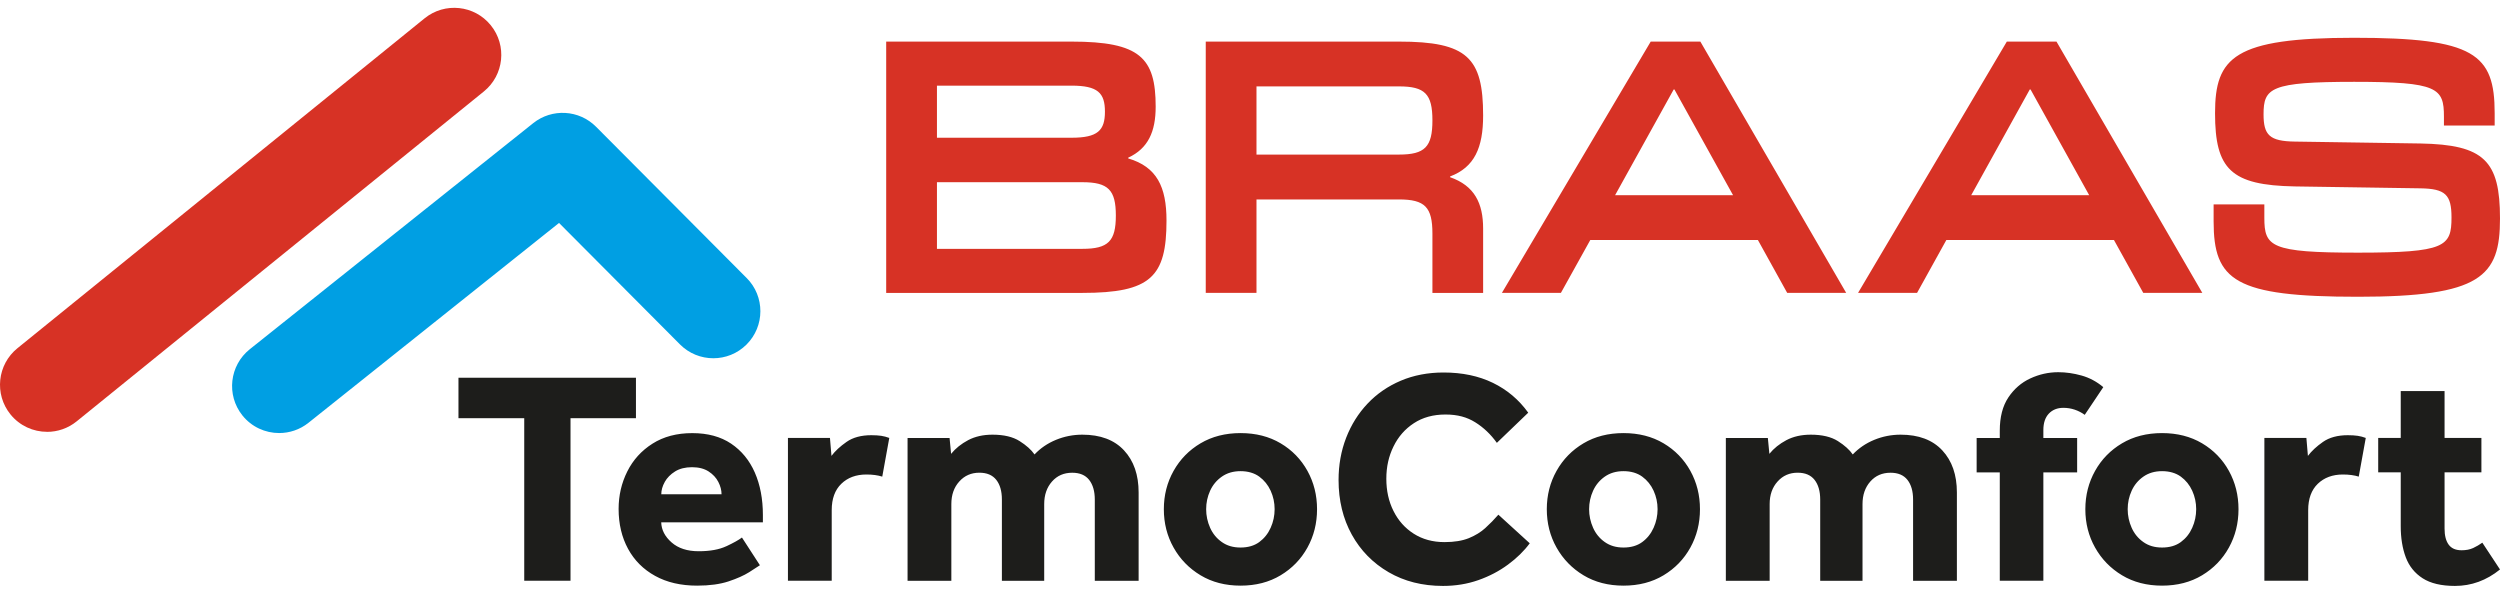 <svg width="160" height="38" viewBox="0 0 160 38" fill="none" xmlns="http://www.w3.org/2000/svg">
<path d="M56.716 2.662L68.577 2.662C72.955 2.662 73.963 3.692 73.963 6.828C73.963 8.421 73.482 9.501 72.206 10.091L72.206 10.139C74.034 10.678 74.656 11.954 74.656 14.114C74.656 17.717 73.65 18.746 69.27 18.746L56.716 18.746L56.716 2.665L56.716 2.662ZM59.965 15.926L69.27 15.926C70.93 15.926 71.414 15.435 71.414 13.796C71.414 12.156 70.93 11.661 69.27 11.661L59.965 11.661L59.965 15.928L59.965 15.926ZM59.965 8.815L68.577 8.815C70.258 8.815 70.716 8.348 70.716 7.146C70.716 5.944 70.258 5.481 68.577 5.481L59.965 5.481L59.965 8.815ZM80.415 12.762L80.415 18.744L77.168 18.744L77.168 2.662L89.534 2.662C93.911 2.662 94.92 3.692 94.92 7.394C94.92 9.453 94.367 10.703 92.806 11.293L92.806 11.341C94.367 11.884 94.92 13.008 94.92 14.627L94.92 18.746L91.675 18.746L91.675 14.947C91.675 13.255 91.196 12.764 89.534 12.764L80.415 12.764L80.415 12.762ZM80.415 9.893L89.534 9.893C91.194 9.893 91.675 9.402 91.675 7.707C91.675 6.013 91.196 5.529 89.534 5.529L80.415 5.529L80.415 9.89L80.415 9.893ZM118.156 18.744L108.823 2.662L105.646 2.662L96.122 18.744L99.898 18.744L101.779 15.359L112.505 15.359L114.38 18.744L118.154 18.744L118.156 18.744ZM107.115 5.725L107.163 5.725L110.916 12.492L103.366 12.492L107.117 5.725L107.115 5.725ZM140.948 18.744L131.615 2.662L128.437 2.662L118.916 18.744L122.692 18.744L124.567 15.359L135.292 15.359L137.169 18.744L140.948 18.744ZM129.906 5.725L129.955 5.725L133.708 12.492L126.158 12.492L129.906 5.725ZM141.671 13.082L144.918 13.082L144.918 13.938C144.918 15.778 145.304 16.17 150.907 16.17C156.509 16.17 156.896 15.781 156.896 13.913C156.896 12.467 156.511 12.076 154.902 12.053L146.866 11.931C142.776 11.857 141.763 10.828 141.763 7.247C141.763 3.666 142.969 2.418 150.665 2.418C158.361 2.418 159.659 3.447 159.659 7.247L159.659 8.032L156.412 8.032L156.412 7.468C156.412 5.63 156.03 5.237 150.665 5.237C145.3 5.237 144.867 5.63 144.867 7.318C144.867 8.645 145.251 9.038 146.863 9.061L154.9 9.183C158.985 9.257 160 10.286 160 13.989C160 17.692 158.796 18.993 150.907 18.993C143.018 18.993 141.671 17.961 141.671 14.162L141.671 13.084L141.671 13.082Z" fill="#D73225"/>
<path d="M36.513 37.168L36.513 26.764L40.701 26.764L40.701 24.174L29.342 24.174L29.342 26.764L33.551 26.764L33.551 37.168L36.513 37.168ZM46.488 34.957C46.032 35.171 45.442 35.279 44.715 35.279C43.987 35.279 43.409 35.091 42.981 34.715C42.553 34.338 42.331 33.909 42.318 33.428L48.825 33.428L48.825 32.961C48.825 31.936 48.652 31.029 48.309 30.244C47.964 29.458 47.457 28.841 46.789 28.392C46.119 27.943 45.293 27.72 44.305 27.72C43.317 27.72 42.469 27.943 41.763 28.392C41.053 28.841 40.515 29.435 40.146 30.174C39.775 30.916 39.591 31.715 39.591 32.572C39.591 33.534 39.794 34.384 40.194 35.123C40.597 35.864 41.175 36.442 41.928 36.857C42.681 37.274 43.577 37.481 44.618 37.481C45.41 37.481 46.08 37.389 46.626 37.209C47.172 37.027 47.609 36.831 47.941 36.624C48.272 36.417 48.502 36.267 48.634 36.175L47.485 34.402C47.278 34.559 46.946 34.743 46.492 34.957M42.543 30.845C42.693 30.578 42.914 30.354 43.206 30.172C43.499 29.99 43.858 29.901 44.289 29.901C44.719 29.901 45.072 29.993 45.35 30.172C45.629 30.354 45.838 30.578 45.974 30.845C46.11 31.112 46.179 31.374 46.179 31.634L42.322 31.634C42.322 31.374 42.396 31.112 42.545 30.845M53.23 37.168L53.23 32.648C53.23 31.92 53.435 31.358 53.845 30.962C54.252 30.566 54.789 30.368 55.452 30.368C55.841 30.368 56.18 30.414 56.465 30.504L56.914 28.028C56.744 27.964 56.573 27.918 56.398 27.892C56.223 27.867 56.011 27.853 55.765 27.853C55.116 27.853 54.586 27.996 54.179 28.282C53.769 28.567 53.446 28.867 53.214 29.177L53.117 28.028L50.428 28.028L50.428 37.165L53.232 37.165L53.23 37.168ZM60.886 37.168L60.886 32.258C60.886 31.674 61.054 31.192 61.393 30.817C61.731 30.439 62.16 30.253 62.68 30.253C63.161 30.253 63.52 30.405 63.762 30.711C64.002 31.017 64.121 31.436 64.121 31.968L64.121 37.17L66.829 37.17L66.829 32.261C66.829 31.676 66.995 31.195 67.327 30.819C67.658 30.442 68.089 30.255 68.623 30.255C69.105 30.255 69.464 30.407 69.706 30.713C69.945 31.02 70.067 31.439 70.067 31.971L70.067 37.172L72.872 37.172L72.872 31.522C72.872 30.391 72.561 29.493 71.937 28.823C71.315 28.153 70.424 27.819 69.268 27.819C68.683 27.819 68.121 27.929 67.582 28.15C67.044 28.372 66.585 28.685 66.21 29.085C66.003 28.786 65.683 28.5 65.254 28.229C64.826 27.957 64.248 27.819 63.52 27.819C62.922 27.819 62.404 27.936 61.962 28.169C61.52 28.404 61.156 28.694 60.87 29.046L60.773 28.033L58.084 28.033L58.084 37.17L60.889 37.17L60.886 37.168ZM75.11 35.045C75.524 35.784 76.1 36.376 76.835 36.818C77.569 37.26 78.423 37.481 79.397 37.481C80.371 37.481 81.226 37.26 81.96 36.818C82.695 36.376 83.266 35.786 83.676 35.045C84.086 34.303 84.291 33.486 84.291 32.59C84.291 31.694 84.086 30.877 83.676 30.135C83.266 29.396 82.695 28.807 81.96 28.372C81.226 27.936 80.371 27.718 79.397 27.718C78.423 27.718 77.569 27.936 76.835 28.372C76.1 28.807 75.527 29.394 75.11 30.135C74.693 30.877 74.486 31.694 74.486 32.59C74.486 33.486 74.693 34.306 75.11 35.045ZM78.198 34.692C77.866 34.46 77.615 34.154 77.447 33.776C77.279 33.398 77.194 33.005 77.194 32.588C77.194 32.171 77.279 31.779 77.447 31.409C77.615 31.038 77.866 30.736 78.198 30.504C78.529 30.271 78.928 30.154 79.395 30.154C79.863 30.154 80.275 30.271 80.593 30.504C80.91 30.736 81.154 31.04 81.323 31.409C81.491 31.779 81.576 32.173 81.576 32.588C81.576 33.002 81.491 33.401 81.323 33.776C81.154 34.154 80.91 34.458 80.593 34.692C80.275 34.925 79.874 35.042 79.395 35.042C78.916 35.042 78.527 34.925 78.198 34.692ZM95.069 33.787C94.777 34.054 94.422 34.271 94.008 34.441C93.591 34.609 93.073 34.695 92.449 34.695C91.696 34.695 91.04 34.515 90.48 34.158C89.921 33.801 89.49 33.318 89.184 32.705C88.877 32.095 88.725 31.406 88.725 30.64C88.725 29.873 88.877 29.198 89.184 28.574C89.488 27.95 89.923 27.453 90.489 27.084C91.053 26.714 91.726 26.529 92.507 26.529C93.287 26.529 93.883 26.695 94.415 27.027C94.947 27.358 95.408 27.796 95.799 28.342L97.807 26.412C97.209 25.581 96.456 24.945 95.546 24.503C94.636 24.061 93.584 23.84 92.389 23.84C91.39 23.84 90.476 24.015 89.651 24.365C88.827 24.715 88.118 25.203 87.528 25.827C86.936 26.451 86.478 27.181 86.153 28.019C85.829 28.857 85.668 29.755 85.668 30.718C85.668 32.03 85.951 33.196 86.515 34.216C87.079 35.236 87.867 36.037 88.873 36.622C89.879 37.207 91.037 37.499 92.35 37.499C93.156 37.499 93.909 37.375 94.611 37.129C95.314 36.882 95.947 36.551 96.511 36.134C97.075 35.719 97.54 35.263 97.904 34.771L95.896 32.94C95.636 33.239 95.359 33.523 95.067 33.787M99.62 35.045C100.036 35.784 100.61 36.376 101.344 36.818C102.076 37.26 102.931 37.481 103.905 37.481C104.879 37.481 105.733 37.26 106.468 36.818C107.202 36.376 107.773 35.786 108.183 35.045C108.593 34.303 108.798 33.486 108.798 32.59C108.798 31.694 108.593 30.877 108.183 30.135C107.773 29.396 107.202 28.807 106.468 28.372C105.733 27.936 104.879 27.718 103.905 27.718C102.931 27.718 102.076 27.936 101.344 28.372C100.61 28.807 100.036 29.394 99.62 30.135C99.203 30.877 98.995 31.694 98.995 32.59C98.995 33.486 99.203 34.306 99.62 35.045ZM102.707 34.692C102.376 34.46 102.125 34.154 101.957 33.776C101.789 33.398 101.703 33.005 101.703 32.588C101.703 32.171 101.789 31.779 101.957 31.409C102.125 31.038 102.376 30.736 102.707 30.504C103.039 30.271 103.437 30.154 103.905 30.154C104.372 30.154 104.784 30.271 105.102 30.504C105.42 30.736 105.664 31.04 105.832 31.409C106 31.779 106.085 32.173 106.085 32.588C106.085 33.002 106 33.401 105.832 33.776C105.662 34.154 105.42 34.458 105.102 34.692C104.784 34.925 104.384 35.042 103.905 35.042C103.426 35.042 103.039 34.925 102.707 34.692ZM113.258 37.168L113.258 32.258C113.258 31.674 113.426 31.192 113.765 30.817C114.101 30.439 114.532 30.253 115.05 30.253C115.531 30.253 115.89 30.405 116.132 30.711C116.371 31.017 116.493 31.436 116.493 31.968L116.493 37.17L119.201 37.17L119.201 32.261C119.201 31.676 119.367 31.195 119.699 30.819C120.03 30.442 120.461 30.255 120.995 30.255C121.476 30.255 121.836 30.407 122.077 30.713C122.317 31.02 122.437 31.439 122.437 31.971L122.437 37.172L125.241 37.172L125.241 31.522C125.241 30.391 124.93 29.493 124.306 28.823C123.682 28.153 122.793 27.819 121.638 27.819C121.053 27.819 120.491 27.929 119.952 28.15C119.413 28.372 118.955 28.685 118.577 29.085C118.37 28.786 118.052 28.5 117.624 28.229C117.196 27.957 116.615 27.819 115.89 27.819C115.291 27.819 114.773 27.936 114.331 28.169C113.889 28.404 113.525 28.694 113.24 29.046L113.143 28.033L110.454 28.033L110.454 37.17L113.258 37.17L113.258 37.168ZM130.775 37.168L130.775 30.232L132.937 30.232L132.937 28.031L130.775 28.031L130.775 27.524C130.775 27.07 130.892 26.718 131.125 26.472C131.359 26.225 131.67 26.101 132.059 26.101C132.306 26.101 132.548 26.14 132.78 26.218C133.013 26.297 133.229 26.407 133.423 26.55C133.618 26.251 133.814 25.956 134.017 25.664C134.219 25.371 134.417 25.076 134.611 24.777C134.194 24.427 133.733 24.178 133.227 24.036C132.72 23.893 132.221 23.821 131.728 23.821C131.104 23.821 130.507 23.955 129.934 24.222C129.363 24.487 128.896 24.895 128.532 25.44C128.168 25.986 127.986 26.693 127.986 27.563L127.986 28.031L126.505 28.031L126.505 30.232L127.986 30.232L127.986 37.168L130.772 37.168L130.775 37.168ZM134.086 35.045C134.5 35.784 135.076 36.376 135.81 36.818C136.543 37.26 137.399 37.481 138.371 37.481C139.343 37.481 140.199 37.26 140.934 36.818C141.668 36.376 142.24 35.786 142.649 35.045C143.059 34.303 143.264 33.486 143.264 32.59C143.264 31.694 143.059 30.877 142.649 30.135C142.24 29.396 141.668 28.807 140.934 28.372C140.199 27.936 139.345 27.718 138.371 27.718C137.397 27.718 136.543 27.936 135.81 28.372C135.076 28.807 134.5 29.394 134.086 30.135C133.671 30.877 133.462 31.694 133.462 32.59C133.462 33.486 133.669 34.306 134.086 35.045ZM137.176 34.692C136.844 34.46 136.593 34.154 136.425 33.776C136.257 33.398 136.172 33.005 136.172 32.588C136.172 32.171 136.257 31.779 136.425 31.409C136.593 31.038 136.844 30.736 137.176 30.504C137.508 30.271 137.906 30.154 138.373 30.154C138.841 30.154 139.253 30.271 139.573 30.504C139.891 30.736 140.135 31.04 140.303 31.409C140.471 31.779 140.556 32.173 140.556 32.588C140.556 33.002 140.471 33.401 140.303 33.776C140.135 34.154 139.891 34.458 139.573 34.692C139.255 34.925 138.855 35.042 138.373 35.042C137.892 35.042 137.505 34.925 137.176 34.692ZM147.724 37.168L147.724 32.648C147.724 31.92 147.929 31.358 148.339 30.962C148.749 30.566 149.286 30.368 149.947 30.368C150.336 30.368 150.674 30.414 150.96 30.504L151.409 28.028C151.241 27.964 151.068 27.918 150.893 27.892C150.718 27.867 150.506 27.853 150.26 27.853C149.61 27.853 149.081 27.996 148.671 28.282C148.261 28.567 147.941 28.867 147.706 29.177L147.609 28.028L144.92 28.028L144.92 37.165L147.724 37.165L147.724 37.168ZM153.969 35.666C154.183 36.237 154.545 36.686 155.052 37.011C155.558 37.336 156.247 37.499 157.117 37.499C158.169 37.499 159.13 37.149 160 36.447L158.869 34.731C158.687 34.86 158.492 34.976 158.285 35.072C158.077 35.169 157.831 35.217 157.543 35.217C157.165 35.217 156.891 35.098 156.714 34.856C156.539 34.616 156.452 34.276 156.452 33.833L156.452 30.23L158.81 30.23L158.81 28.028L156.452 28.028L156.452 25.028L153.647 25.028L153.647 28.028L152.205 28.028L152.205 30.23L153.647 30.23L153.647 33.679C153.647 34.432 153.755 35.095 153.969 35.666Z" fill="#1D1D1B"/>
<path d="M3.014 27.637C2.136 27.637 1.266 27.257 0.672 26.523C-0.376 25.231 -0.176 23.333 1.116 22.286L27.175 1.172C28.467 0.125 30.365 0.325 31.41 1.617C32.458 2.909 32.26 4.806 30.966 5.854L4.906 26.967C4.349 27.418 3.679 27.639 3.014 27.639" fill="#D73225"/>
<path d="M47.787 17.795L38.148 8.113C37.061 7.021 35.329 6.922 34.125 7.882L15.987 22.35C14.686 23.389 14.474 25.284 15.51 26.582C16.104 27.328 16.982 27.715 17.866 27.715C18.524 27.715 19.188 27.501 19.742 27.059L35.778 14.268L43.517 22.041C44.107 22.633 44.878 22.928 45.652 22.928C46.426 22.928 47.188 22.636 47.777 22.051C48.956 20.876 48.961 18.97 47.787 17.793" fill="#009FE3"/>
</svg>
